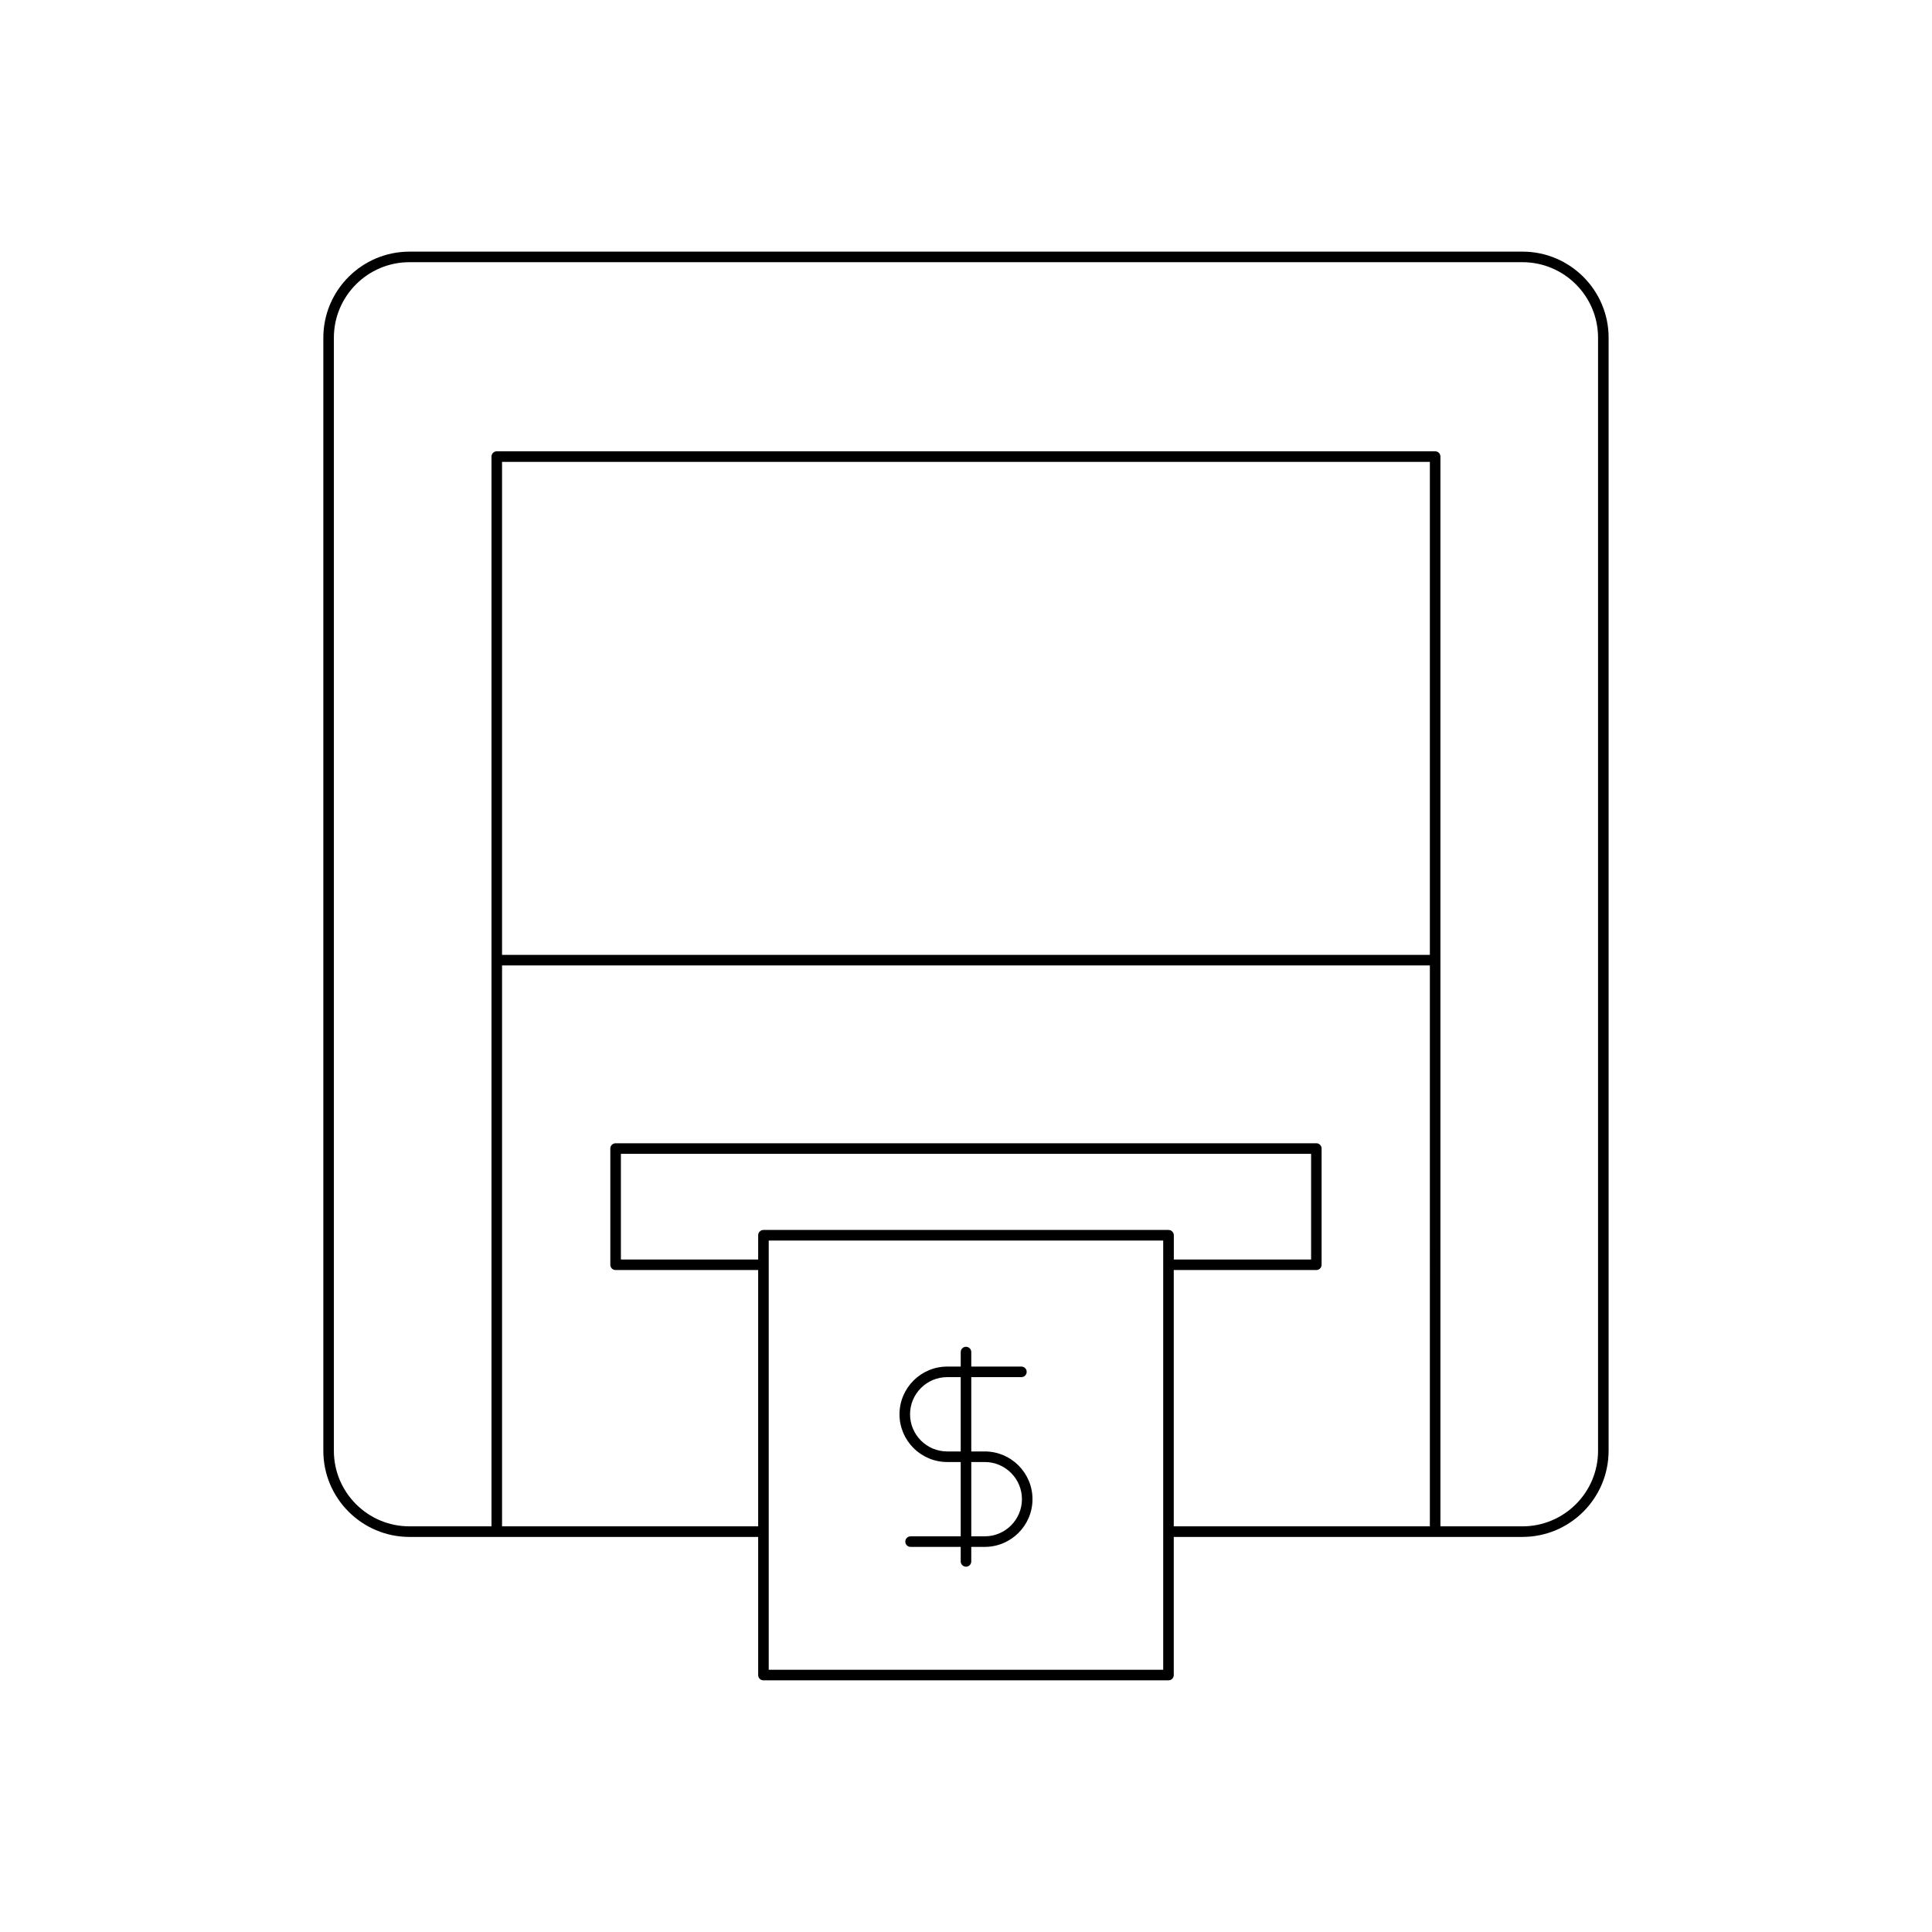 <?xml version="1.0" encoding="UTF-8"?>
<!-- Uploaded to: ICON Repo, www.iconrepo.com, Generator: ICON Repo Mixer Tools -->
<svg fill="#000000" width="800px" height="800px" version="1.1" viewBox="144 144 512 512" xmlns="http://www.w3.org/2000/svg">
 <g>
  <path d="m570.3 528.48v-294.98c0-12.582-10.238-22.816-22.816-22.816l-294.98 0.004c-12.582 0-22.816 10.234-22.816 22.816v294.98c0 12.582 10.238 22.816 22.816 22.816h92.418v36.609c0 0.773 0.625 1.398 1.398 1.398h107.34c0.773 0 1.398-0.625 1.398-1.398v-36.609h92.418c12.582-0.004 22.816-10.238 22.816-22.82zm-118.04 58.023h-104.54v-113.75h104.54zm1.402-116.55h-107.34c-0.773 0-1.398 0.625-1.398 1.398v6.426h-36.379v-28h182.91v28h-36.379v-6.426c-0.008-0.773-0.633-1.398-1.406-1.398zm69.266 78.543h-67.867v-67.922h37.781c0.773 0 1.398-0.625 1.398-1.398v-30.801c0-0.773-0.625-1.398-1.398-1.398h-185.7c-0.773 0-1.398 0.625-1.398 1.398v30.801c0 0.773 0.625 1.398 1.398 1.398h37.781v67.922h-67.871v-148.64h245.88zm0-151.44h-245.88v-130.66h245.88zm24.551 151.44h-21.75v-283.5c0-0.773-0.625-1.398-1.398-1.398h-248.68c-0.773 0-1.398 0.625-1.398 1.398v283.5h-21.75c-11.039 0-20.02-8.98-20.02-20.016v-294.98c0-11.039 8.98-20.016 20.02-20.016h294.98c11.039 0 20.02 8.98 20.02 20.016v294.98c0 11.039-8.984 20.016-20.02 20.016z"/>
  <path d="m395.02 531.45h3.578v19.695h-13.285c-0.773 0-1.398 0.625-1.398 1.398 0 0.773 0.625 1.398 1.398 1.398h13.285v3.848c0 0.773 0.625 1.398 1.398 1.398 0.773 0 1.398-0.625 1.398-1.398v-3.848h3.578c6.973 0 12.648-5.676 12.648-12.648 0-6.973-5.676-12.645-12.648-12.645h-3.574v-19.695h13.285c0.773 0 1.398-0.625 1.398-1.398 0-0.773-0.625-1.398-1.398-1.398h-13.285v-3.848c0-0.773-0.625-1.398-1.398-1.398s-1.398 0.625-1.398 1.398v3.848h-3.578c-6.973 0-12.648 5.676-12.648 12.648 0 6.969 5.672 12.645 12.645 12.645zm6.379 0h3.578c5.43 0 9.848 4.418 9.848 9.844 0 5.43-4.418 9.848-9.848 9.848l-3.578 0.004zm-6.379-22.496h3.578v19.695h-3.578c-5.43 0-9.848-4.418-9.848-9.848s4.418-9.848 9.848-9.848z"/>
 </g>
</svg>